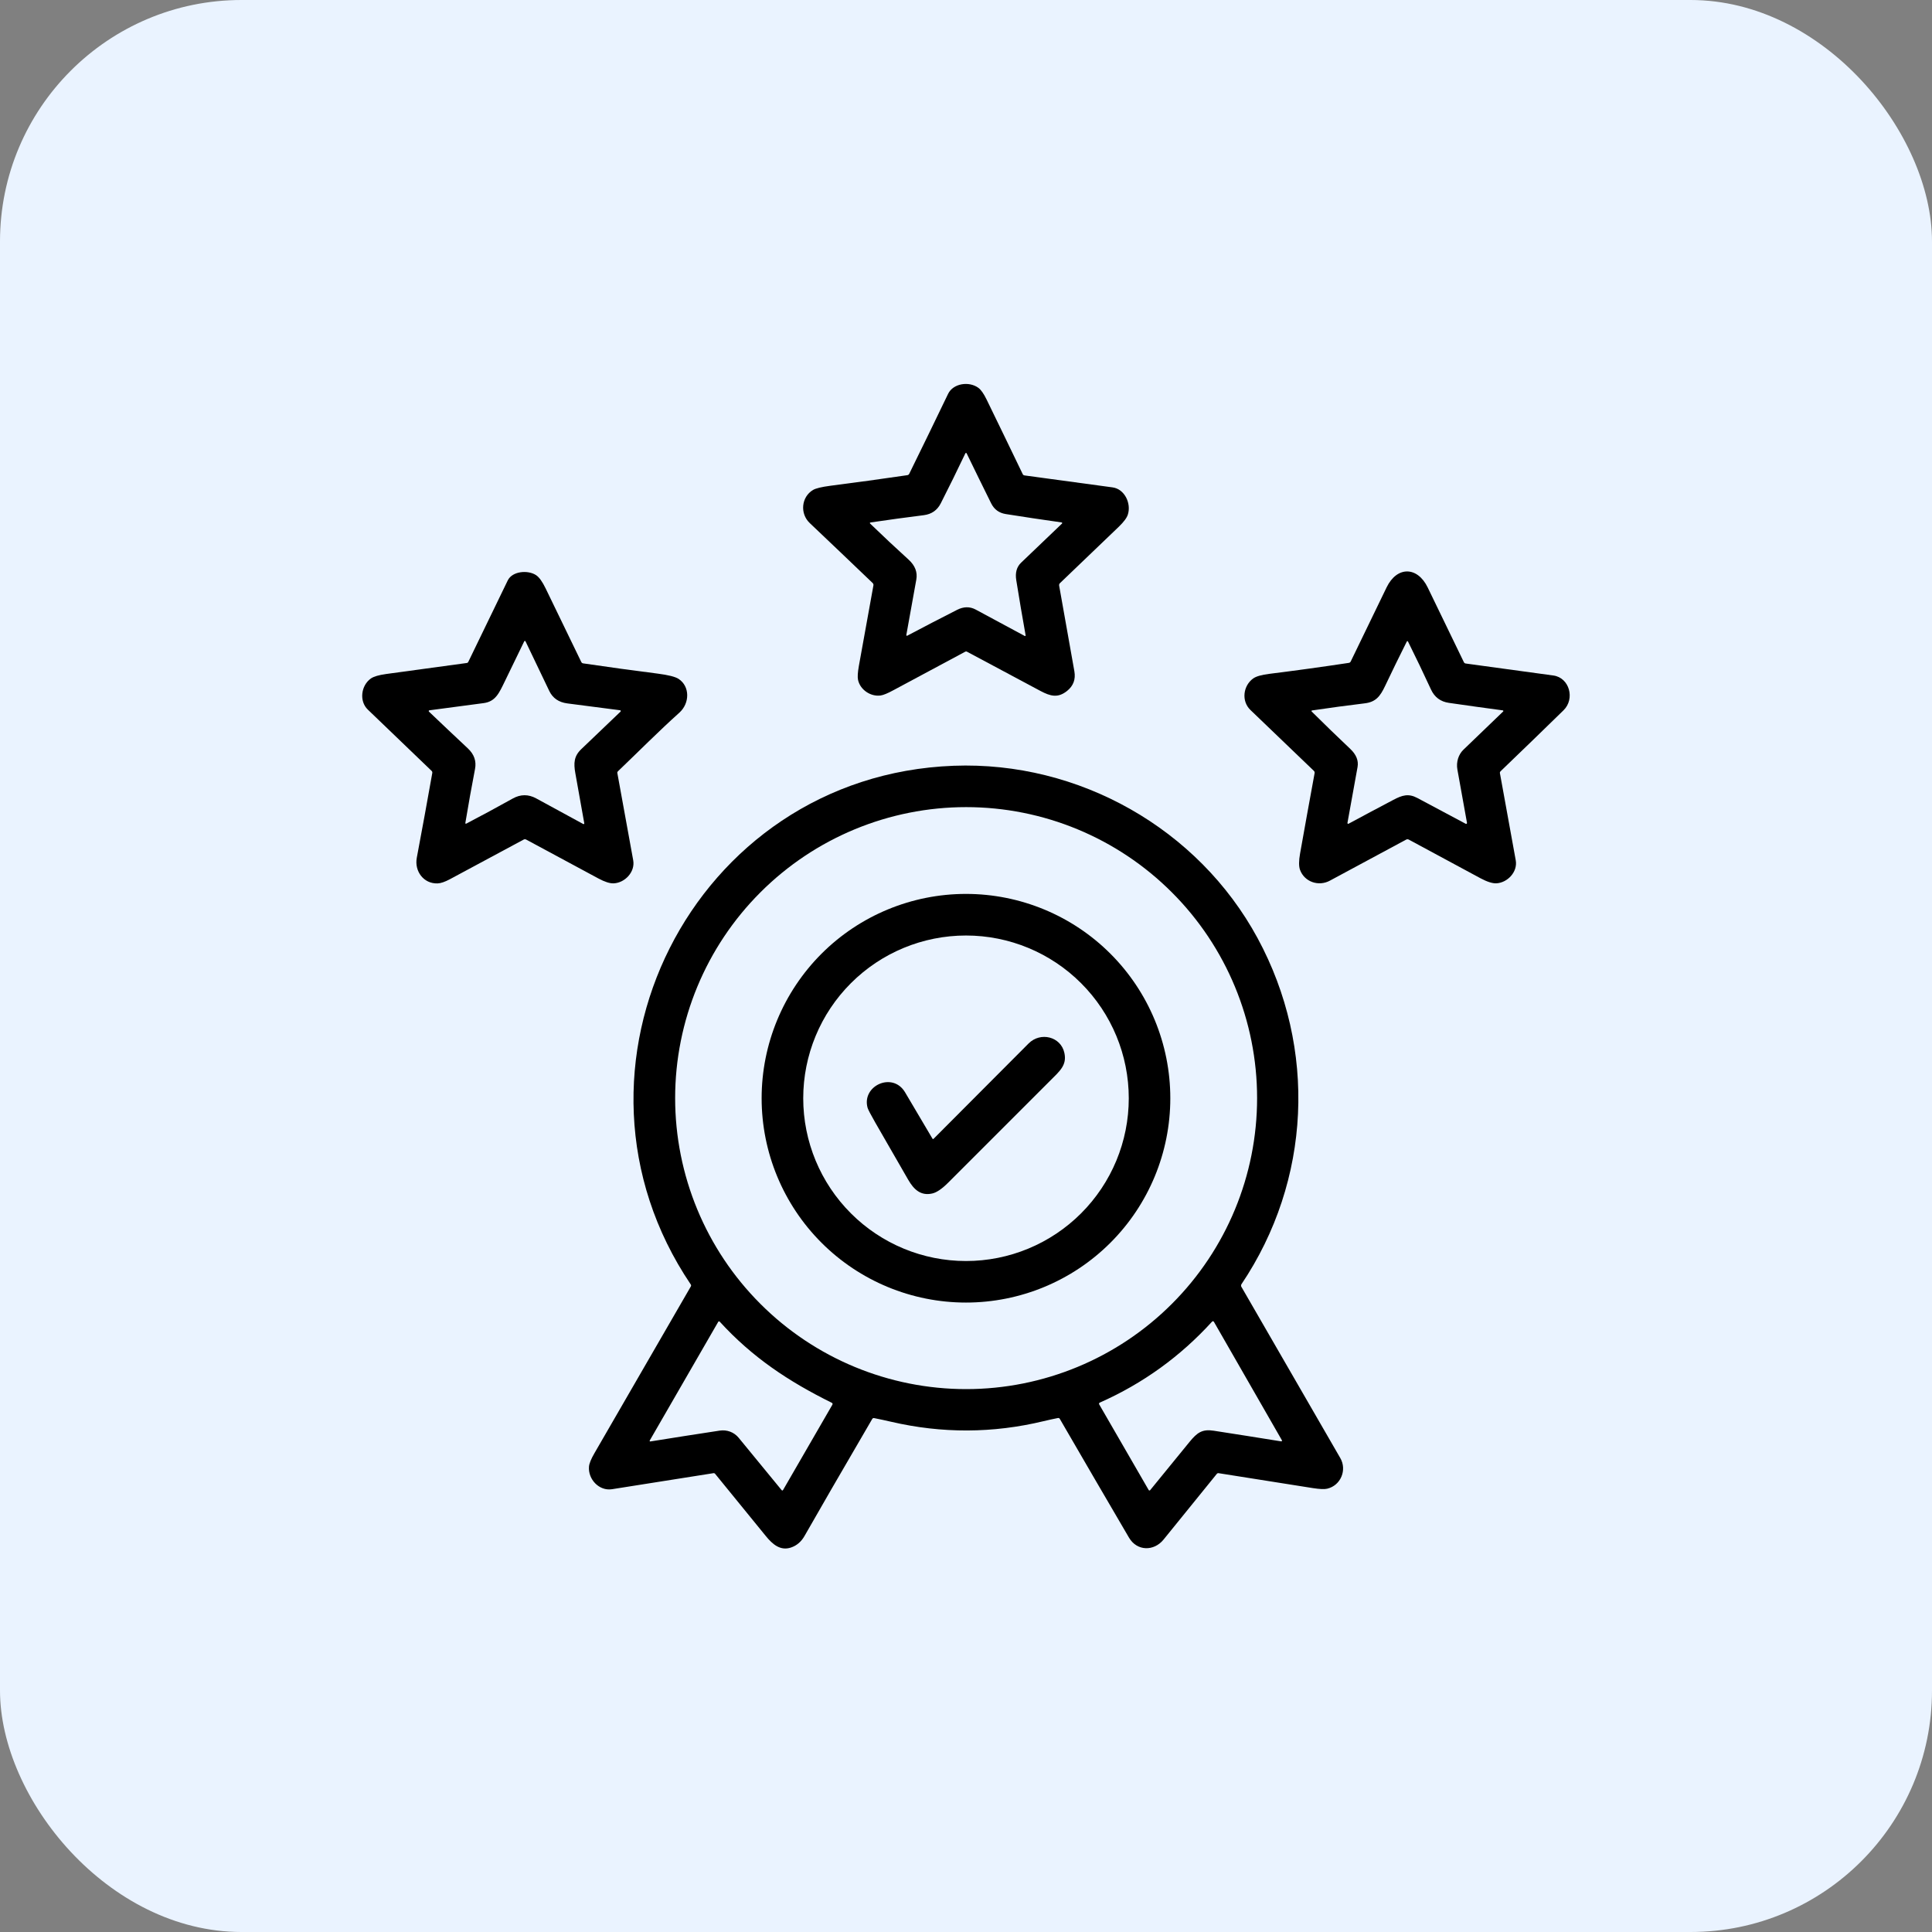 <svg width="64" height="64" viewBox="0 0 64 64" fill="none" xmlns="http://www.w3.org/2000/svg">
<rect x="0" y="0" width="64" height="64" fill="#808080" stroke="none"/>
<rect width="64" height="64" rx="8" fill="#EAF3FF"/>
<path d="M30.12 15.694C30.553 14.813 30.982 13.931 31.407 13.047C31.575 12.698 32.1 12.621 32.409 12.847C32.496 12.91 32.587 13.039 32.682 13.234C33.083 14.056 33.481 14.88 33.878 15.704C33.89 15.73 33.91 15.745 33.939 15.749C34.912 15.883 35.884 16.015 36.854 16.145C37.254 16.198 37.479 16.674 37.362 17.044C37.328 17.154 37.228 17.288 37.063 17.448C36.41 18.076 35.761 18.699 35.114 19.316C35.09 19.339 35.08 19.368 35.086 19.402C35.255 20.343 35.423 21.288 35.59 22.237C35.637 22.505 35.556 22.722 35.347 22.889C35.046 23.128 34.801 23.067 34.465 22.888C33.651 22.454 32.841 22.021 32.036 21.59C32.015 21.578 31.993 21.578 31.972 21.59C31.179 22.013 30.389 22.437 29.601 22.861C29.404 22.968 29.261 23.027 29.17 23.039C28.841 23.084 28.491 22.849 28.423 22.519C28.404 22.427 28.413 22.276 28.45 22.066C28.609 21.181 28.77 20.29 28.933 19.393C28.936 19.378 28.935 19.363 28.93 19.349C28.925 19.335 28.917 19.322 28.906 19.312C28.221 18.655 27.527 17.994 26.826 17.329C26.489 17.011 26.547 16.46 26.932 16.231C27.024 16.176 27.215 16.13 27.504 16.092C28.355 15.983 29.206 15.866 30.055 15.741C30.085 15.737 30.107 15.721 30.12 15.694ZM31.979 15.017C31.714 15.574 31.444 16.125 31.163 16.676C31.047 16.903 30.86 17.033 30.602 17.066C30.019 17.139 29.434 17.219 28.846 17.306C28.81 17.312 28.805 17.327 28.832 17.352C29.249 17.755 29.672 18.151 30.101 18.541C30.314 18.736 30.398 18.955 30.354 19.2C30.245 19.808 30.135 20.42 30.023 21.036C30.022 21.04 30.023 21.044 30.024 21.048C30.026 21.052 30.028 21.055 30.031 21.057C30.034 21.059 30.038 21.061 30.042 21.061C30.046 21.061 30.05 21.061 30.053 21.059C30.599 20.769 31.15 20.484 31.707 20.201C31.922 20.092 32.127 20.089 32.32 20.192C32.865 20.483 33.407 20.775 33.945 21.067C33.948 21.069 33.952 21.07 33.956 21.07C33.96 21.069 33.964 21.068 33.967 21.066C33.97 21.064 33.972 21.061 33.974 21.057C33.975 21.053 33.976 21.05 33.975 21.046C33.866 20.439 33.763 19.83 33.665 19.219C33.625 18.973 33.679 18.779 33.826 18.639C34.279 18.203 34.73 17.772 35.18 17.344C35.183 17.341 35.185 17.337 35.187 17.333C35.188 17.329 35.188 17.325 35.186 17.321C35.185 17.317 35.183 17.313 35.179 17.311C35.176 17.308 35.172 17.306 35.168 17.306C34.538 17.217 33.921 17.125 33.319 17.029C33.095 16.994 32.933 16.875 32.833 16.673C32.559 16.12 32.288 15.568 32.021 15.017C32.019 15.013 32.016 15.009 32.012 15.007C32.008 15.005 32.004 15.003 32 15.003C31.995 15.003 31.991 15.005 31.987 15.007C31.983 15.009 31.98 15.013 31.979 15.017Z" fill="black"/>
<path d="M19.318 21.975C20.139 22.096 20.96 22.209 21.783 22.314C22.137 22.359 22.369 22.418 22.479 22.489C22.858 22.737 22.853 23.295 22.505 23.608C21.809 24.233 21.145 24.905 20.469 25.551C20.453 25.566 20.446 25.585 20.45 25.607C20.626 26.568 20.801 27.533 20.976 28.499C21.045 28.882 20.701 29.247 20.327 29.262C20.202 29.267 20.034 29.214 19.824 29.101C19.022 28.671 18.223 28.241 17.428 27.811C17.416 27.805 17.402 27.801 17.389 27.801C17.375 27.801 17.361 27.805 17.349 27.811C16.53 28.253 15.714 28.692 14.902 29.126C14.736 29.214 14.601 29.261 14.495 29.264C14.034 29.28 13.723 28.86 13.807 28.413C13.983 27.479 14.154 26.544 14.32 25.608C14.325 25.579 14.317 25.555 14.296 25.535C13.591 24.857 12.887 24.181 12.186 23.508C11.889 23.223 11.962 22.705 12.286 22.476C12.38 22.41 12.549 22.361 12.794 22.327C13.684 22.205 14.572 22.084 15.46 21.963C15.485 21.96 15.502 21.947 15.513 21.925C15.946 21.026 16.382 20.127 16.82 19.227C16.972 18.915 17.492 18.877 17.757 19.052C17.86 19.119 17.965 19.266 18.074 19.49C18.468 20.303 18.862 21.116 19.255 21.928C19.261 21.941 19.27 21.951 19.281 21.96C19.292 21.968 19.305 21.973 19.318 21.975ZM17.408 21.244C17.406 21.24 17.403 21.237 17.4 21.235C17.396 21.232 17.392 21.231 17.387 21.231C17.383 21.231 17.378 21.232 17.375 21.235C17.371 21.237 17.368 21.24 17.366 21.244C17.155 21.681 16.941 22.122 16.724 22.568C16.535 22.955 16.419 23.237 16.024 23.291C15.425 23.372 14.825 23.451 14.223 23.53C14.218 23.531 14.214 23.533 14.21 23.536C14.207 23.539 14.204 23.543 14.203 23.547C14.202 23.552 14.201 23.556 14.203 23.561C14.204 23.565 14.206 23.569 14.209 23.573C14.633 23.977 15.063 24.384 15.498 24.791C15.707 24.987 15.786 25.214 15.736 25.472C15.623 26.061 15.516 26.654 15.417 27.251C15.411 27.287 15.424 27.296 15.456 27.279C15.969 27.01 16.478 26.735 16.984 26.453C17.243 26.308 17.503 26.306 17.764 26.449C18.285 26.733 18.803 27.016 19.321 27.297C19.324 27.299 19.329 27.3 19.333 27.3C19.338 27.299 19.342 27.298 19.345 27.296C19.349 27.293 19.352 27.29 19.354 27.285C19.355 27.281 19.356 27.277 19.355 27.273C19.255 26.721 19.156 26.169 19.059 25.615C18.998 25.275 19.014 25.048 19.255 24.817C19.691 24.4 20.125 23.986 20.556 23.573C20.56 23.57 20.562 23.566 20.563 23.561C20.565 23.556 20.564 23.551 20.563 23.546C20.561 23.541 20.558 23.537 20.555 23.534C20.551 23.531 20.546 23.529 20.541 23.528C19.958 23.453 19.375 23.377 18.791 23.301C18.509 23.264 18.31 23.127 18.196 22.89C17.939 22.352 17.676 21.804 17.408 21.244Z" fill="black"/>
<path d="M44.745 21.911C45.142 21.094 45.537 20.277 45.932 19.46C46.275 18.75 46.953 18.756 47.295 19.462C47.694 20.284 48.093 21.107 48.491 21.932C48.504 21.96 48.526 21.977 48.557 21.98C49.518 22.11 50.485 22.242 51.459 22.377C51.988 22.45 52.183 23.149 51.794 23.529C51.101 24.206 50.405 24.881 49.704 25.553C49.697 25.56 49.692 25.569 49.689 25.578C49.685 25.588 49.685 25.598 49.686 25.608C49.861 26.568 50.036 27.532 50.211 28.499C50.28 28.882 49.938 29.242 49.569 29.261C49.44 29.267 49.266 29.212 49.046 29.095C48.247 28.666 47.455 28.239 46.668 27.813C46.655 27.806 46.64 27.802 46.624 27.802C46.609 27.802 46.594 27.806 46.581 27.813C45.734 28.269 44.892 28.722 44.054 29.173C43.677 29.377 43.207 29.211 43.064 28.812C43.023 28.696 43.023 28.516 43.067 28.272C43.225 27.381 43.386 26.494 43.548 25.612C43.553 25.582 43.545 25.557 43.523 25.535C42.826 24.864 42.126 24.193 41.424 23.521C41.112 23.223 41.181 22.709 41.518 22.472C41.615 22.404 41.792 22.354 42.049 22.322C42.928 22.212 43.805 22.091 44.68 21.959C44.711 21.954 44.732 21.938 44.745 21.911ZM48.278 25.493C48.233 25.243 48.313 24.992 48.48 24.833C48.922 24.411 49.36 23.989 49.794 23.569C49.797 23.566 49.8 23.563 49.8 23.559C49.801 23.555 49.801 23.551 49.8 23.547C49.799 23.543 49.797 23.539 49.793 23.537C49.79 23.534 49.786 23.533 49.782 23.532C49.187 23.453 48.591 23.369 47.995 23.283C47.719 23.243 47.522 23.096 47.404 22.842C47.162 22.316 46.909 21.79 46.647 21.262C46.63 21.228 46.614 21.228 46.597 21.262C46.353 21.747 46.115 22.235 45.882 22.726C45.72 23.067 45.575 23.255 45.208 23.299C44.632 23.369 44.053 23.446 43.473 23.533C43.438 23.538 43.433 23.553 43.459 23.578C43.878 23.994 44.303 24.405 44.731 24.81C44.928 24.997 45.008 25.195 44.971 25.407C44.86 26.027 44.749 26.645 44.636 27.261C44.635 27.265 44.636 27.27 44.638 27.275C44.639 27.279 44.642 27.283 44.646 27.286C44.65 27.289 44.655 27.29 44.66 27.291C44.664 27.291 44.669 27.29 44.673 27.287C45.165 27.022 45.658 26.759 46.154 26.498C46.451 26.34 46.658 26.279 46.949 26.433C47.486 26.718 48.021 27.003 48.554 27.289C48.559 27.291 48.564 27.293 48.57 27.292C48.575 27.292 48.58 27.29 48.585 27.287C48.589 27.284 48.593 27.279 48.594 27.274C48.596 27.27 48.597 27.264 48.596 27.259C48.492 26.68 48.386 26.091 48.278 25.493Z" fill="black"/>
<path d="M28.892 47.008C27.843 48.806 27.097 50.096 26.652 50.879C26.543 51.071 26.393 51.2 26.202 51.264C25.853 51.38 25.596 51.163 25.369 50.884C24.813 50.202 24.253 49.515 23.689 48.822C23.683 48.814 23.674 48.808 23.664 48.804C23.654 48.8 23.643 48.799 23.632 48.801C22.517 48.978 21.398 49.155 20.273 49.332C19.847 49.399 19.475 49.002 19.511 48.582C19.52 48.478 19.58 48.331 19.691 48.14C20.756 46.296 21.821 44.455 22.884 42.616C22.897 42.594 22.897 42.572 22.883 42.551C18.071 35.424 22.931 25.691 31.592 25.367C35.74 25.212 39.693 27.447 41.66 31.079C43.637 34.732 43.429 39.114 41.125 42.541C41.117 42.554 41.112 42.569 41.112 42.584C41.111 42.599 41.115 42.615 41.123 42.628C42.214 44.515 43.306 46.406 44.399 48.3C44.628 48.695 44.414 49.21 43.965 49.315C43.873 49.337 43.714 49.33 43.489 49.295C42.445 49.129 41.404 48.964 40.368 48.801C40.358 48.799 40.346 48.8 40.336 48.804C40.325 48.808 40.316 48.814 40.309 48.823C39.719 49.551 39.13 50.277 38.544 51.001C38.225 51.394 37.665 51.389 37.399 50.936C36.633 49.628 35.869 48.317 35.108 47.003C35.094 46.979 35.072 46.969 35.044 46.974C34.882 47.006 34.724 47.041 34.57 47.078C32.888 47.483 31.203 47.489 29.517 47.097C29.332 47.054 29.146 47.014 28.959 46.977C28.929 46.971 28.907 46.981 28.892 47.008ZM41.643 36.376C41.643 33.82 40.628 31.368 38.82 29.561C37.013 27.753 34.561 26.737 32.004 26.737C29.448 26.737 26.996 27.753 25.189 29.561C23.381 31.368 22.365 33.82 22.365 36.376C22.365 38.933 23.381 41.385 25.189 43.192C26.996 45 29.448 46.016 32.004 46.016C34.561 46.016 37.013 45 38.82 43.192C40.628 41.385 41.643 38.933 41.643 36.376ZM23.84 47.391C24.08 47.355 24.315 47.44 24.47 47.629C24.94 48.203 25.413 48.779 25.888 49.357C25.909 49.383 25.927 49.381 25.943 49.353L27.571 46.537C27.589 46.506 27.582 46.483 27.55 46.467C26.119 45.759 24.922 44.965 23.842 43.782C23.839 43.778 23.835 43.776 23.83 43.774C23.826 43.772 23.821 43.772 23.816 43.772C23.811 43.773 23.806 43.775 23.802 43.777C23.798 43.78 23.795 43.784 23.792 43.788L21.529 47.709C21.511 47.741 21.52 47.755 21.557 47.748C22.308 47.627 23.069 47.508 23.84 47.391ZM38.052 49.36C38.055 49.364 38.058 49.367 38.062 49.37C38.066 49.373 38.071 49.374 38.075 49.374C38.08 49.375 38.084 49.374 38.089 49.372C38.093 49.371 38.097 49.368 38.1 49.364C38.535 48.832 38.971 48.297 39.408 47.761C39.654 47.461 39.823 47.334 40.204 47.394C40.955 47.51 41.696 47.627 42.426 47.745C42.468 47.752 42.479 47.736 42.458 47.699L40.212 43.786C40.209 43.781 40.205 43.777 40.2 43.774C40.195 43.77 40.19 43.769 40.184 43.768C40.178 43.767 40.172 43.768 40.167 43.77C40.161 43.772 40.157 43.775 40.153 43.779C39.102 44.934 37.863 45.829 36.435 46.462C36.405 46.476 36.398 46.497 36.415 46.527L38.052 49.36Z" fill="black"/>
<path d="M38.768 36.381C38.768 38.176 38.055 39.898 36.785 41.167C35.516 42.436 33.794 43.149 31.999 43.149C30.204 43.149 28.482 42.436 27.213 41.167C25.944 39.898 25.23 38.176 25.23 36.381C25.23 34.585 25.944 32.864 27.213 31.594C28.482 30.325 30.204 29.612 31.999 29.612C33.794 29.612 35.516 30.325 36.785 31.594C38.055 32.864 38.768 34.585 38.768 36.381ZM37.392 36.382C37.392 34.952 36.824 33.58 35.812 32.569C34.801 31.558 33.43 30.99 32 30.99C30.57 30.99 29.199 31.558 28.188 32.569C27.176 33.58 26.608 34.952 26.608 36.382C26.608 37.812 27.176 39.183 28.188 40.194C29.199 41.205 30.57 41.773 32 41.773C33.43 41.773 34.801 41.205 35.812 40.194C36.824 39.183 37.392 37.812 37.392 36.382Z" fill="black"/>
<path d="M30.89 37.721C30.892 37.724 30.894 37.726 30.897 37.728C30.9 37.73 30.903 37.731 30.907 37.732C30.91 37.732 30.913 37.732 30.917 37.731C30.92 37.73 30.923 37.728 30.925 37.725C31.978 36.672 33.027 35.619 34.073 34.567C34.466 34.171 35.143 34.337 35.259 34.879C35.348 35.286 35.107 35.479 34.784 35.803C33.661 36.928 32.537 38.052 31.412 39.175C31.204 39.383 31.027 39.504 30.881 39.536C30.504 39.621 30.274 39.407 30.086 39.082C29.719 38.449 29.355 37.816 28.992 37.182C28.841 36.918 28.758 36.757 28.741 36.701C28.534 35.971 29.568 35.489 29.981 36.183C30.286 36.696 30.589 37.209 30.89 37.721Z" fill="black"/>
</svg>

